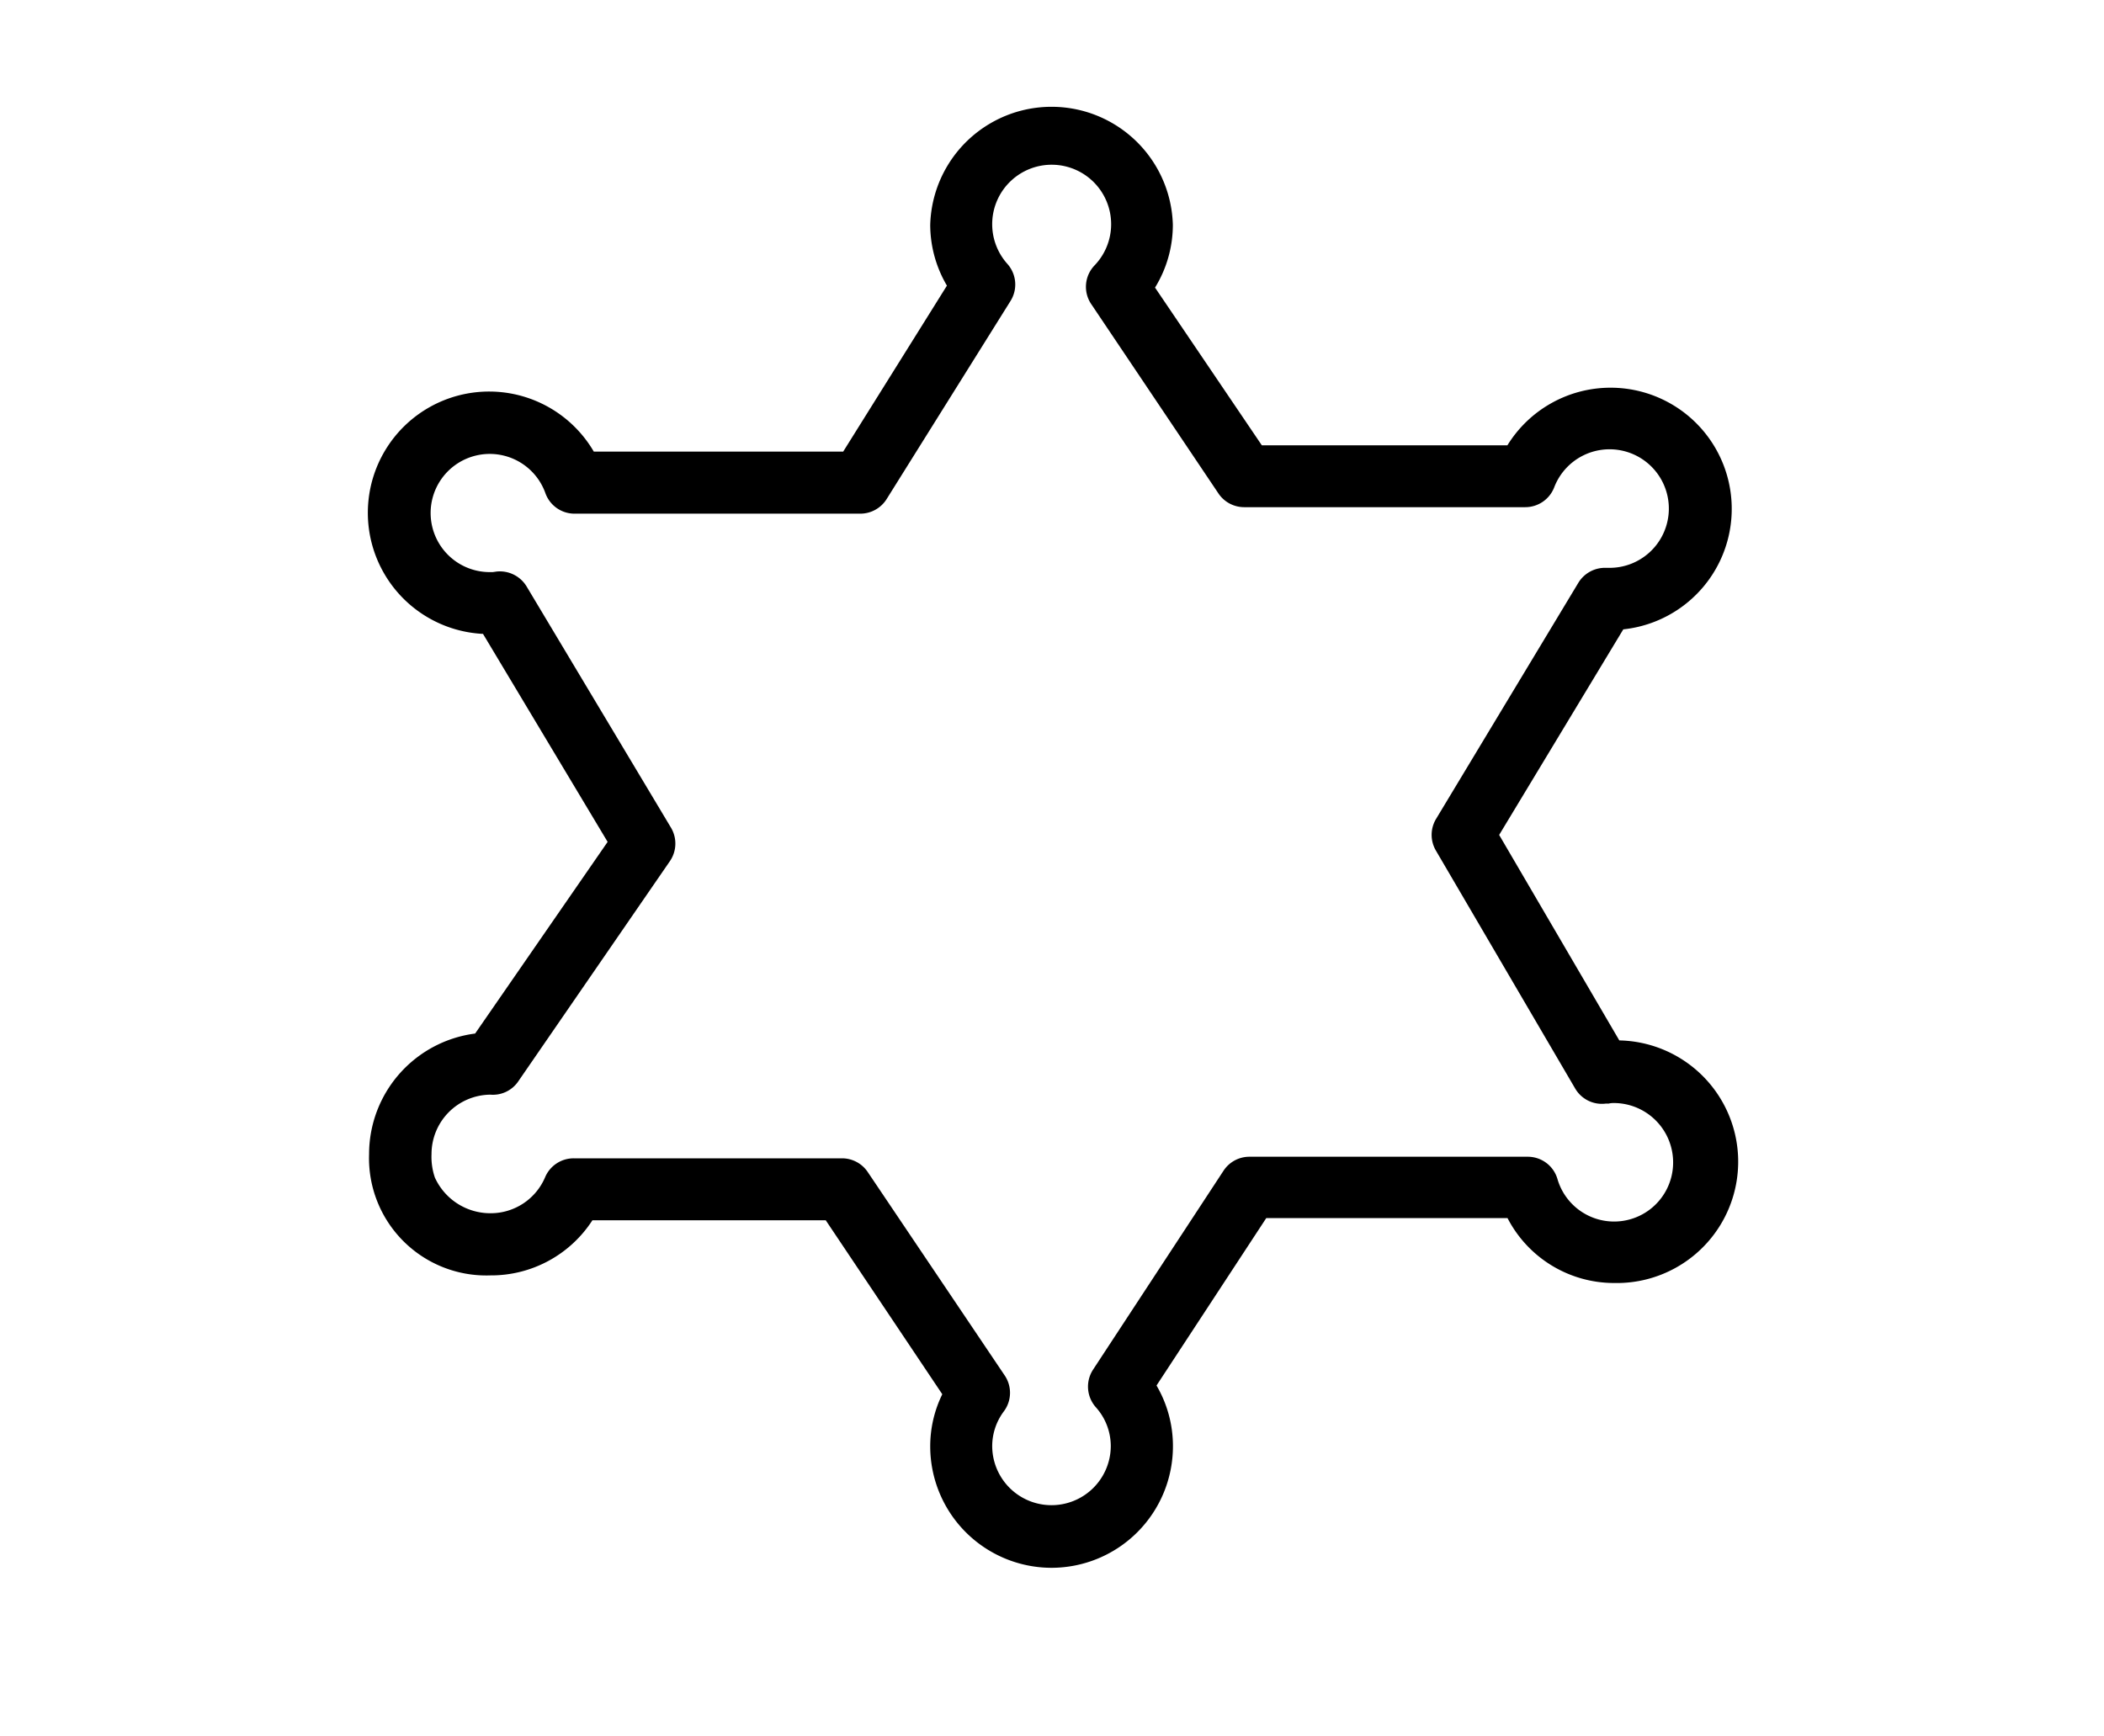 <svg id="icons" xmlns="http://www.w3.org/2000/svg" viewBox="0 0 226.77 187.09"><path d="M113.33,169a13.09,13.09,0,0,1-13.07-13.09,12.73,12.73,0,0,1,1.3-5.62L89,131.54H63.85a13,13,0,0,1-11,5.94,12.64,12.64,0,0,1-13.07-13.07,13.11,13.11,0,0,1,11.43-13L65.49,90.75,52.06,68.33A13.07,13.07,0,1,1,64,48.68H90.88l11.18-17.89a12.94,12.94,0,0,1-1.8-6.56,13.08,13.08,0,0,1,26.15,0A12.92,12.92,0,0,1,124.49,31L136,48h26.47a13.06,13.06,0,1,1,12.49,19.84L161.58,90l12.95,22.15A13.07,13.07,0,0,1,174,138.3a12.93,12.93,0,0,1-11.52-7h-26l-11.83,18.05a12.89,12.89,0,0,1,1.77,6.49A13.1,13.1,0,0,1,113.33,169ZM61.86,124.86H90.75a3.34,3.34,0,0,1,2.77,1.47l14.77,21.94a3.34,3.34,0,0,1-.09,3.86,6.26,6.26,0,0,0-1.26,3.73,6.39,6.39,0,1,0,12.78,0,6.27,6.27,0,0,0-1.63-4.19,3.35,3.35,0,0,1-.3-4l14.08-21.47a3.33,3.33,0,0,1,2.79-1.51h30a3.33,3.33,0,0,1,3.2,2.39,6.36,6.36,0,0,0,12.47-1.79,6.4,6.4,0,0,0-6.39-6.39c-.11,0-.33,0-.55.06l-.31,0a3.33,3.33,0,0,1-3.31-1.63l-15-25.63a3.34,3.34,0,0,1,0-3.41l15.34-25.46a3.36,3.36,0,0,1,3-1.62l.48,0a6.39,6.39,0,1,0-6.08-8.67,3.34,3.34,0,0,1-3.11,2.13h-30.3a3.34,3.34,0,0,1-2.77-1.47L117.62,32.79a3.33,3.33,0,0,1,.34-4.17,6.41,6.41,0,1,0-9.38-.17,3.34,3.34,0,0,1,.33,4L95.56,53.8a3.35,3.35,0,0,1-2.83,1.57H61.92a3.33,3.33,0,0,1-3.14-2.22,6.37,6.37,0,1,0-6,8.52l.32,0,.42-.06a3.37,3.37,0,0,1,3.24,1.61l15.56,26a3.35,3.35,0,0,1-.12,3.61l-16.4,23.82A3.31,3.31,0,0,1,52.87,118h-.12a6.4,6.4,0,0,0-6.24,6.39,6.91,6.91,0,0,0,.36,2.54,6.57,6.57,0,0,0,6,3.85,6.37,6.37,0,0,0,5.89-3.9A3.34,3.34,0,0,1,61.86,124.86Z"/></svg>